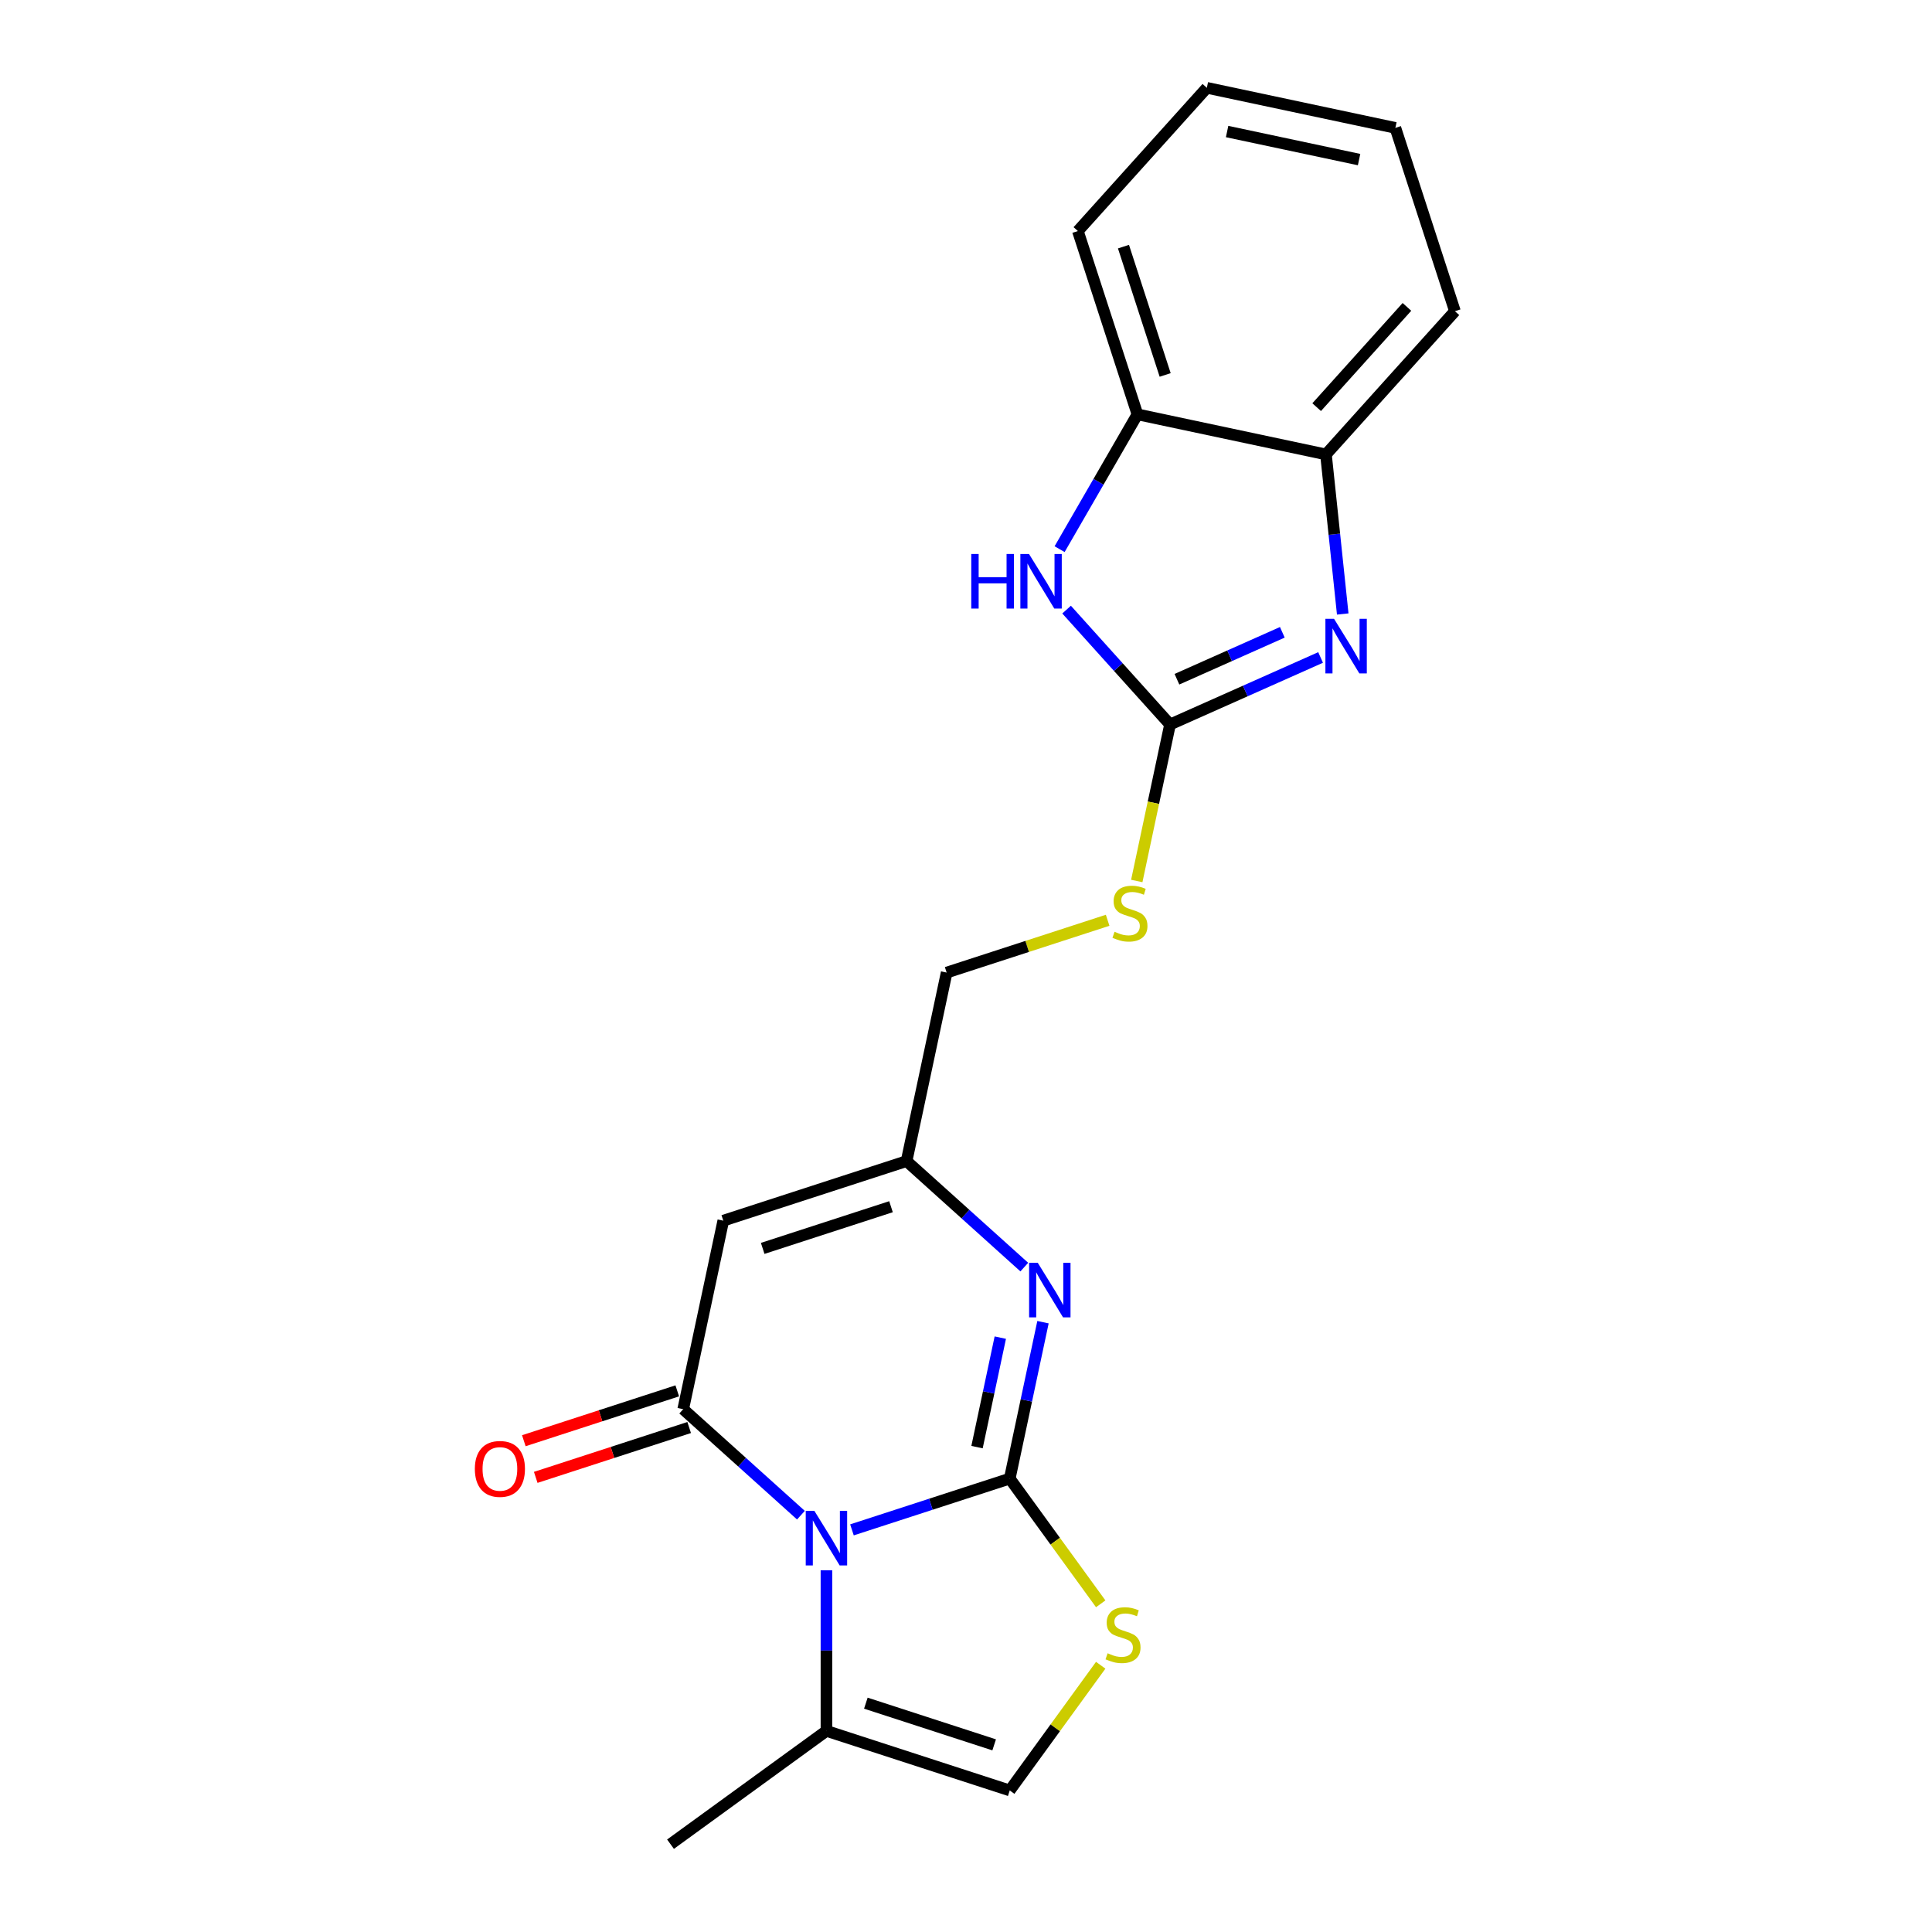 <?xml version='1.0' encoding='iso-8859-1'?>
<svg version='1.1' baseProfile='full'
              xmlns='http://www.w3.org/2000/svg'
                      xmlns:rdkit='http://www.rdkit.org/xml'
                      xmlns:xlink='http://www.w3.org/1999/xlink'
                  xml:space='preserve'
width='1000px' height='1000px' viewBox='0 0 1000 1000'>
<!-- END OF HEADER -->
<rect style='opacity:1.0;fill:#FFFFFF;stroke:none' width='1000' height='1000' x='0' y='0'> </rect>
<path class='bond-0' d='M 522.642,765.32 L 481.807,778.588' style='fill:none;fill-rule:evenodd;stroke:#000000;stroke-width:6px;stroke-linecap:butt;stroke-linejoin:miter;stroke-opacity:1' />
<path class='bond-0' d='M 481.807,778.588 L 440.973,791.856' style='fill:none;fill-rule:evenodd;stroke:#0000FF;stroke-width:6px;stroke-linecap:butt;stroke-linejoin:miter;stroke-opacity:1' />
<path class='bond-2' d='M 522.642,765.32 L 531.246,724.84' style='fill:none;fill-rule:evenodd;stroke:#000000;stroke-width:6px;stroke-linecap:butt;stroke-linejoin:miter;stroke-opacity:1' />
<path class='bond-2' d='M 531.246,724.84 L 539.851,684.36' style='fill:none;fill-rule:evenodd;stroke:#0000FF;stroke-width:6px;stroke-linecap:butt;stroke-linejoin:miter;stroke-opacity:1' />
<path class='bond-2' d='M 505.707,749.028 L 511.73,720.692' style='fill:none;fill-rule:evenodd;stroke:#000000;stroke-width:6px;stroke-linecap:butt;stroke-linejoin:miter;stroke-opacity:1' />
<path class='bond-2' d='M 511.73,720.692 L 517.753,692.356' style='fill:none;fill-rule:evenodd;stroke:#0000FF;stroke-width:6px;stroke-linecap:butt;stroke-linejoin:miter;stroke-opacity:1' />
<path class='bond-6' d='M 522.642,765.32 L 546.185,797.724' style='fill:none;fill-rule:evenodd;stroke:#000000;stroke-width:6px;stroke-linecap:butt;stroke-linejoin:miter;stroke-opacity:1' />
<path class='bond-6' d='M 546.185,797.724 L 569.727,830.128' style='fill:none;fill-rule:evenodd;stroke:#CCCC00;stroke-width:6px;stroke-linecap:butt;stroke-linejoin:miter;stroke-opacity:1' />
<path class='bond-1' d='M 414.556,784.255 L 384.092,756.825' style='fill:none;fill-rule:evenodd;stroke:#0000FF;stroke-width:6px;stroke-linecap:butt;stroke-linejoin:miter;stroke-opacity:1' />
<path class='bond-1' d='M 384.092,756.825 L 353.628,729.395' style='fill:none;fill-rule:evenodd;stroke:#000000;stroke-width:6px;stroke-linecap:butt;stroke-linejoin:miter;stroke-opacity:1' />
<path class='bond-9' d='M 427.764,812.768 L 427.764,854.338' style='fill:none;fill-rule:evenodd;stroke:#0000FF;stroke-width:6px;stroke-linecap:butt;stroke-linejoin:miter;stroke-opacity:1' />
<path class='bond-9' d='M 427.764,854.338 L 427.764,895.908' style='fill:none;fill-rule:evenodd;stroke:#000000;stroke-width:6px;stroke-linecap:butt;stroke-linejoin:miter;stroke-opacity:1' />
<path class='bond-14' d='M 350.545,719.907 L 310.838,732.809' style='fill:none;fill-rule:evenodd;stroke:#000000;stroke-width:6px;stroke-linecap:butt;stroke-linejoin:miter;stroke-opacity:1' />
<path class='bond-14' d='M 310.838,732.809 L 271.131,745.711' style='fill:none;fill-rule:evenodd;stroke:#FF0000;stroke-width:6px;stroke-linecap:butt;stroke-linejoin:miter;stroke-opacity:1' />
<path class='bond-14' d='M 356.711,738.883 L 317.004,751.785' style='fill:none;fill-rule:evenodd;stroke:#000000;stroke-width:6px;stroke-linecap:butt;stroke-linejoin:miter;stroke-opacity:1' />
<path class='bond-14' d='M 317.004,751.785 L 277.296,764.686' style='fill:none;fill-rule:evenodd;stroke:#FF0000;stroke-width:6px;stroke-linecap:butt;stroke-linejoin:miter;stroke-opacity:1' />
<path class='bond-22' d='M 353.628,729.395 L 374.37,631.815' style='fill:none;fill-rule:evenodd;stroke:#000000;stroke-width:6px;stroke-linecap:butt;stroke-linejoin:miter;stroke-opacity:1' />
<path class='bond-8' d='M 530.175,655.847 L 499.711,628.417' style='fill:none;fill-rule:evenodd;stroke:#0000FF;stroke-width:6px;stroke-linecap:butt;stroke-linejoin:miter;stroke-opacity:1' />
<path class='bond-8' d='M 499.711,628.417 L 469.247,600.987' style='fill:none;fill-rule:evenodd;stroke:#000000;stroke-width:6px;stroke-linecap:butt;stroke-linejoin:miter;stroke-opacity:1' />
<path class='bond-3' d='M 374.37,631.815 L 469.247,600.987' style='fill:none;fill-rule:evenodd;stroke:#000000;stroke-width:6px;stroke-linecap:butt;stroke-linejoin:miter;stroke-opacity:1' />
<path class='bond-3' d='M 394.767,646.166 L 461.181,624.587' style='fill:none;fill-rule:evenodd;stroke:#000000;stroke-width:6px;stroke-linecap:butt;stroke-linejoin:miter;stroke-opacity:1' />
<path class='bond-4' d='M 605.607,374.999 L 596.999,415.499' style='fill:none;fill-rule:evenodd;stroke:#000000;stroke-width:6px;stroke-linecap:butt;stroke-linejoin:miter;stroke-opacity:1' />
<path class='bond-4' d='M 596.999,415.499 L 588.39,455.999' style='fill:none;fill-rule:evenodd;stroke:#CCCC00;stroke-width:6px;stroke-linecap:butt;stroke-linejoin:miter;stroke-opacity:1' />
<path class='bond-5' d='M 605.607,374.999 L 644.571,357.652' style='fill:none;fill-rule:evenodd;stroke:#000000;stroke-width:6px;stroke-linecap:butt;stroke-linejoin:miter;stroke-opacity:1' />
<path class='bond-5' d='M 644.571,357.652 L 683.534,340.304' style='fill:none;fill-rule:evenodd;stroke:#0000FF;stroke-width:6px;stroke-linecap:butt;stroke-linejoin:miter;stroke-opacity:1' />
<path class='bond-5' d='M 609.181,351.568 L 636.456,339.425' style='fill:none;fill-rule:evenodd;stroke:#000000;stroke-width:6px;stroke-linecap:butt;stroke-linejoin:miter;stroke-opacity:1' />
<path class='bond-5' d='M 636.456,339.425 L 663.73,327.281' style='fill:none;fill-rule:evenodd;stroke:#0000FF;stroke-width:6px;stroke-linecap:butt;stroke-linejoin:miter;stroke-opacity:1' />
<path class='bond-7' d='M 605.607,374.999 L 578.835,345.266' style='fill:none;fill-rule:evenodd;stroke:#000000;stroke-width:6px;stroke-linecap:butt;stroke-linejoin:miter;stroke-opacity:1' />
<path class='bond-7' d='M 578.835,345.266 L 552.063,315.532' style='fill:none;fill-rule:evenodd;stroke:#0000FF;stroke-width:6px;stroke-linecap:butt;stroke-linejoin:miter;stroke-opacity:1' />
<path class='bond-11' d='M 694.996,317.803 L 690.655,276.506' style='fill:none;fill-rule:evenodd;stroke:#0000FF;stroke-width:6px;stroke-linecap:butt;stroke-linejoin:miter;stroke-opacity:1' />
<path class='bond-11' d='M 690.655,276.506 L 686.315,235.21' style='fill:none;fill-rule:evenodd;stroke:#000000;stroke-width:6px;stroke-linecap:butt;stroke-linejoin:miter;stroke-opacity:1' />
<path class='bond-10' d='M 569.727,861.928 L 546.185,894.332' style='fill:none;fill-rule:evenodd;stroke:#CCCC00;stroke-width:6px;stroke-linecap:butt;stroke-linejoin:miter;stroke-opacity:1' />
<path class='bond-10' d='M 546.185,894.332 L 522.642,926.735' style='fill:none;fill-rule:evenodd;stroke:#000000;stroke-width:6px;stroke-linecap:butt;stroke-linejoin:miter;stroke-opacity:1' />
<path class='bond-12' d='M 548.45,284.243 L 568.593,249.356' style='fill:none;fill-rule:evenodd;stroke:#0000FF;stroke-width:6px;stroke-linecap:butt;stroke-linejoin:miter;stroke-opacity:1' />
<path class='bond-12' d='M 568.593,249.356 L 588.735,214.468' style='fill:none;fill-rule:evenodd;stroke:#000000;stroke-width:6px;stroke-linecap:butt;stroke-linejoin:miter;stroke-opacity:1' />
<path class='bond-15' d='M 469.247,600.987 L 489.988,503.407' style='fill:none;fill-rule:evenodd;stroke:#000000;stroke-width:6px;stroke-linecap:butt;stroke-linejoin:miter;stroke-opacity:1' />
<path class='bond-16' d='M 427.764,895.908 L 347.057,954.545' style='fill:none;fill-rule:evenodd;stroke:#000000;stroke-width:6px;stroke-linecap:butt;stroke-linejoin:miter;stroke-opacity:1' />
<path class='bond-21' d='M 427.764,895.908 L 522.642,926.735' style='fill:none;fill-rule:evenodd;stroke:#000000;stroke-width:6px;stroke-linecap:butt;stroke-linejoin:miter;stroke-opacity:1' />
<path class='bond-21' d='M 448.162,881.557 L 514.576,903.136' style='fill:none;fill-rule:evenodd;stroke:#000000;stroke-width:6px;stroke-linecap:butt;stroke-linejoin:miter;stroke-opacity:1' />
<path class='bond-17' d='M 686.315,235.21 L 753.068,161.073' style='fill:none;fill-rule:evenodd;stroke:#000000;stroke-width:6px;stroke-linecap:butt;stroke-linejoin:miter;stroke-opacity:1' />
<path class='bond-17' d='M 681.501,210.739 L 728.227,158.843' style='fill:none;fill-rule:evenodd;stroke:#000000;stroke-width:6px;stroke-linecap:butt;stroke-linejoin:miter;stroke-opacity:1' />
<path class='bond-23' d='M 686.315,235.21 L 588.735,214.468' style='fill:none;fill-rule:evenodd;stroke:#000000;stroke-width:6px;stroke-linecap:butt;stroke-linejoin:miter;stroke-opacity:1' />
<path class='bond-18' d='M 588.735,214.468 L 557.907,119.591' style='fill:none;fill-rule:evenodd;stroke:#000000;stroke-width:6px;stroke-linecap:butt;stroke-linejoin:miter;stroke-opacity:1' />
<path class='bond-18' d='M 603.086,194.071 L 581.507,127.657' style='fill:none;fill-rule:evenodd;stroke:#000000;stroke-width:6px;stroke-linecap:butt;stroke-linejoin:miter;stroke-opacity:1' />
<path class='bond-13' d='M 573.314,476.333 L 531.651,489.87' style='fill:none;fill-rule:evenodd;stroke:#CCCC00;stroke-width:6px;stroke-linecap:butt;stroke-linejoin:miter;stroke-opacity:1' />
<path class='bond-13' d='M 531.651,489.87 L 489.988,503.407' style='fill:none;fill-rule:evenodd;stroke:#000000;stroke-width:6px;stroke-linecap:butt;stroke-linejoin:miter;stroke-opacity:1' />
<path class='bond-19' d='M 753.068,161.073 L 722.24,66.196' style='fill:none;fill-rule:evenodd;stroke:#000000;stroke-width:6px;stroke-linecap:butt;stroke-linejoin:miter;stroke-opacity:1' />
<path class='bond-20' d='M 557.907,119.591 L 624.66,45.455' style='fill:none;fill-rule:evenodd;stroke:#000000;stroke-width:6px;stroke-linecap:butt;stroke-linejoin:miter;stroke-opacity:1' />
<path class='bond-24' d='M 722.24,66.196 L 624.66,45.455' style='fill:none;fill-rule:evenodd;stroke:#000000;stroke-width:6px;stroke-linecap:butt;stroke-linejoin:miter;stroke-opacity:1' />
<path class='bond-24' d='M 703.455,82.601 L 635.149,68.082' style='fill:none;fill-rule:evenodd;stroke:#000000;stroke-width:6px;stroke-linecap:butt;stroke-linejoin:miter;stroke-opacity:1' />
<path  class='atom-1' d='M 421.519 782.022
L 430.777 796.986
Q 431.695 798.462, 433.171 801.136
Q 434.648 803.809, 434.728 803.969
L 434.728 782.022
L 438.479 782.022
L 438.479 810.274
L 434.608 810.274
L 424.672 793.913
Q 423.515 791.998, 422.278 789.803
Q 421.081 787.608, 420.721 786.93
L 420.721 810.274
L 417.05 810.274
L 417.05 782.022
L 421.519 782.022
' fill='#0000FF'/>
<path  class='atom-3' d='M 537.138 653.614
L 546.396 668.578
Q 547.314 670.054, 548.79 672.728
Q 550.267 675.402, 550.347 675.561
L 550.347 653.614
L 554.098 653.614
L 554.098 681.866
L 550.227 681.866
L 540.291 665.505
Q 539.134 663.59, 537.897 661.395
Q 536.699 659.2, 536.34 658.522
L 536.34 681.866
L 532.669 681.866
L 532.669 653.614
L 537.138 653.614
' fill='#0000FF'/>
<path  class='atom-6' d='M 690.498 320.297
L 699.755 335.261
Q 700.673 336.738, 702.15 339.411
Q 703.626 342.085, 703.706 342.245
L 703.706 320.297
L 707.457 320.297
L 707.457 348.549
L 703.586 348.549
L 693.65 332.189
Q 692.493 330.273, 691.256 328.079
Q 690.059 325.884, 689.7 325.205
L 689.7 348.549
L 686.028 348.549
L 686.028 320.297
L 690.498 320.297
' fill='#0000FF'/>
<path  class='atom-7' d='M 573.299 855.725
Q 573.618 855.844, 574.935 856.403
Q 576.252 856.962, 577.688 857.321
Q 579.165 857.64, 580.601 857.64
Q 583.275 857.64, 584.831 856.363
Q 586.387 855.046, 586.387 852.772
Q 586.387 851.215, 585.589 850.258
Q 584.831 849.3, 583.634 848.781
Q 582.437 848.262, 580.442 847.664
Q 577.928 846.906, 576.411 846.187
Q 574.935 845.469, 573.857 843.953
Q 572.82 842.436, 572.82 839.883
Q 572.82 836.331, 575.214 834.136
Q 577.648 831.942, 582.437 831.942
Q 585.709 831.942, 589.42 833.498
L 588.502 836.571
Q 585.11 835.174, 582.557 835.174
Q 579.803 835.174, 578.287 836.331
Q 576.77 837.448, 576.81 839.404
Q 576.81 840.92, 577.569 841.838
Q 578.367 842.756, 579.484 843.274
Q 580.641 843.793, 582.557 844.392
Q 585.11 845.19, 586.627 845.988
Q 588.143 846.786, 589.221 848.422
Q 590.338 850.018, 590.338 852.772
Q 590.338 856.682, 587.704 858.797
Q 585.11 860.872, 580.761 860.872
Q 578.247 860.872, 576.331 860.313
Q 574.456 859.795, 572.221 858.877
L 573.299 855.725
' fill='#CCCC00'/>
<path  class='atom-8' d='M 502.722 286.737
L 506.552 286.737
L 506.552 298.748
L 520.998 298.748
L 520.998 286.737
L 524.828 286.737
L 524.828 314.989
L 520.998 314.989
L 520.998 301.941
L 506.552 301.941
L 506.552 314.989
L 502.722 314.989
L 502.722 286.737
' fill='#0000FF'/>
<path  class='atom-8' d='M 532.61 286.737
L 541.867 301.701
Q 542.785 303.178, 544.262 305.851
Q 545.738 308.525, 545.818 308.684
L 545.818 286.737
L 549.569 286.737
L 549.569 314.989
L 545.698 314.989
L 535.762 298.629
Q 534.605 296.713, 533.368 294.518
Q 532.171 292.324, 531.812 291.645
L 531.812 314.989
L 528.14 314.989
L 528.14 286.737
L 532.61 286.737
' fill='#0000FF'/>
<path  class='atom-14' d='M 576.885 482.276
Q 577.204 482.396, 578.521 482.955
Q 579.838 483.513, 581.275 483.872
Q 582.751 484.192, 584.188 484.192
Q 586.861 484.192, 588.417 482.915
Q 589.974 481.598, 589.974 479.323
Q 589.974 477.767, 589.176 476.809
Q 588.417 475.852, 587.22 475.333
Q 586.023 474.814, 584.028 474.216
Q 581.514 473.458, 579.998 472.739
Q 578.521 472.021, 577.444 470.505
Q 576.406 468.988, 576.406 466.434
Q 576.406 462.883, 578.801 460.688
Q 581.235 458.493, 586.023 458.493
Q 589.295 458.493, 593.006 460.05
L 592.089 463.122
Q 588.697 461.726, 586.143 461.726
Q 583.39 461.726, 581.873 462.883
Q 580.357 464, 580.397 465.956
Q 580.397 467.472, 581.155 468.39
Q 581.953 469.307, 583.07 469.826
Q 584.227 470.345, 586.143 470.944
Q 588.697 471.742, 590.213 472.54
Q 591.729 473.338, 592.807 474.974
Q 593.924 476.57, 593.924 479.323
Q 593.924 483.234, 591.291 485.349
Q 588.697 487.424, 584.347 487.424
Q 581.833 487.424, 579.918 486.865
Q 578.042 486.347, 575.808 485.429
L 576.885 482.276
' fill='#CCCC00'/>
<path  class='atom-15' d='M 245.782 760.303
Q 245.782 753.519, 249.134 749.728
Q 252.486 745.937, 258.751 745.937
Q 265.016 745.937, 268.368 749.728
Q 271.719 753.519, 271.719 760.303
Q 271.719 767.166, 268.328 771.077
Q 264.936 774.947, 258.751 774.947
Q 252.526 774.947, 249.134 771.077
Q 245.782 767.206, 245.782 760.303
M 258.751 771.755
Q 263.06 771.755, 265.375 768.882
Q 267.729 765.969, 267.729 760.303
Q 267.729 754.756, 265.375 751.963
Q 263.06 749.129, 258.751 749.129
Q 254.441 749.129, 252.087 751.923
Q 249.772 754.716, 249.772 760.303
Q 249.772 766.009, 252.087 768.882
Q 254.441 771.755, 258.751 771.755
' fill='#FF0000'/>
</svg>
